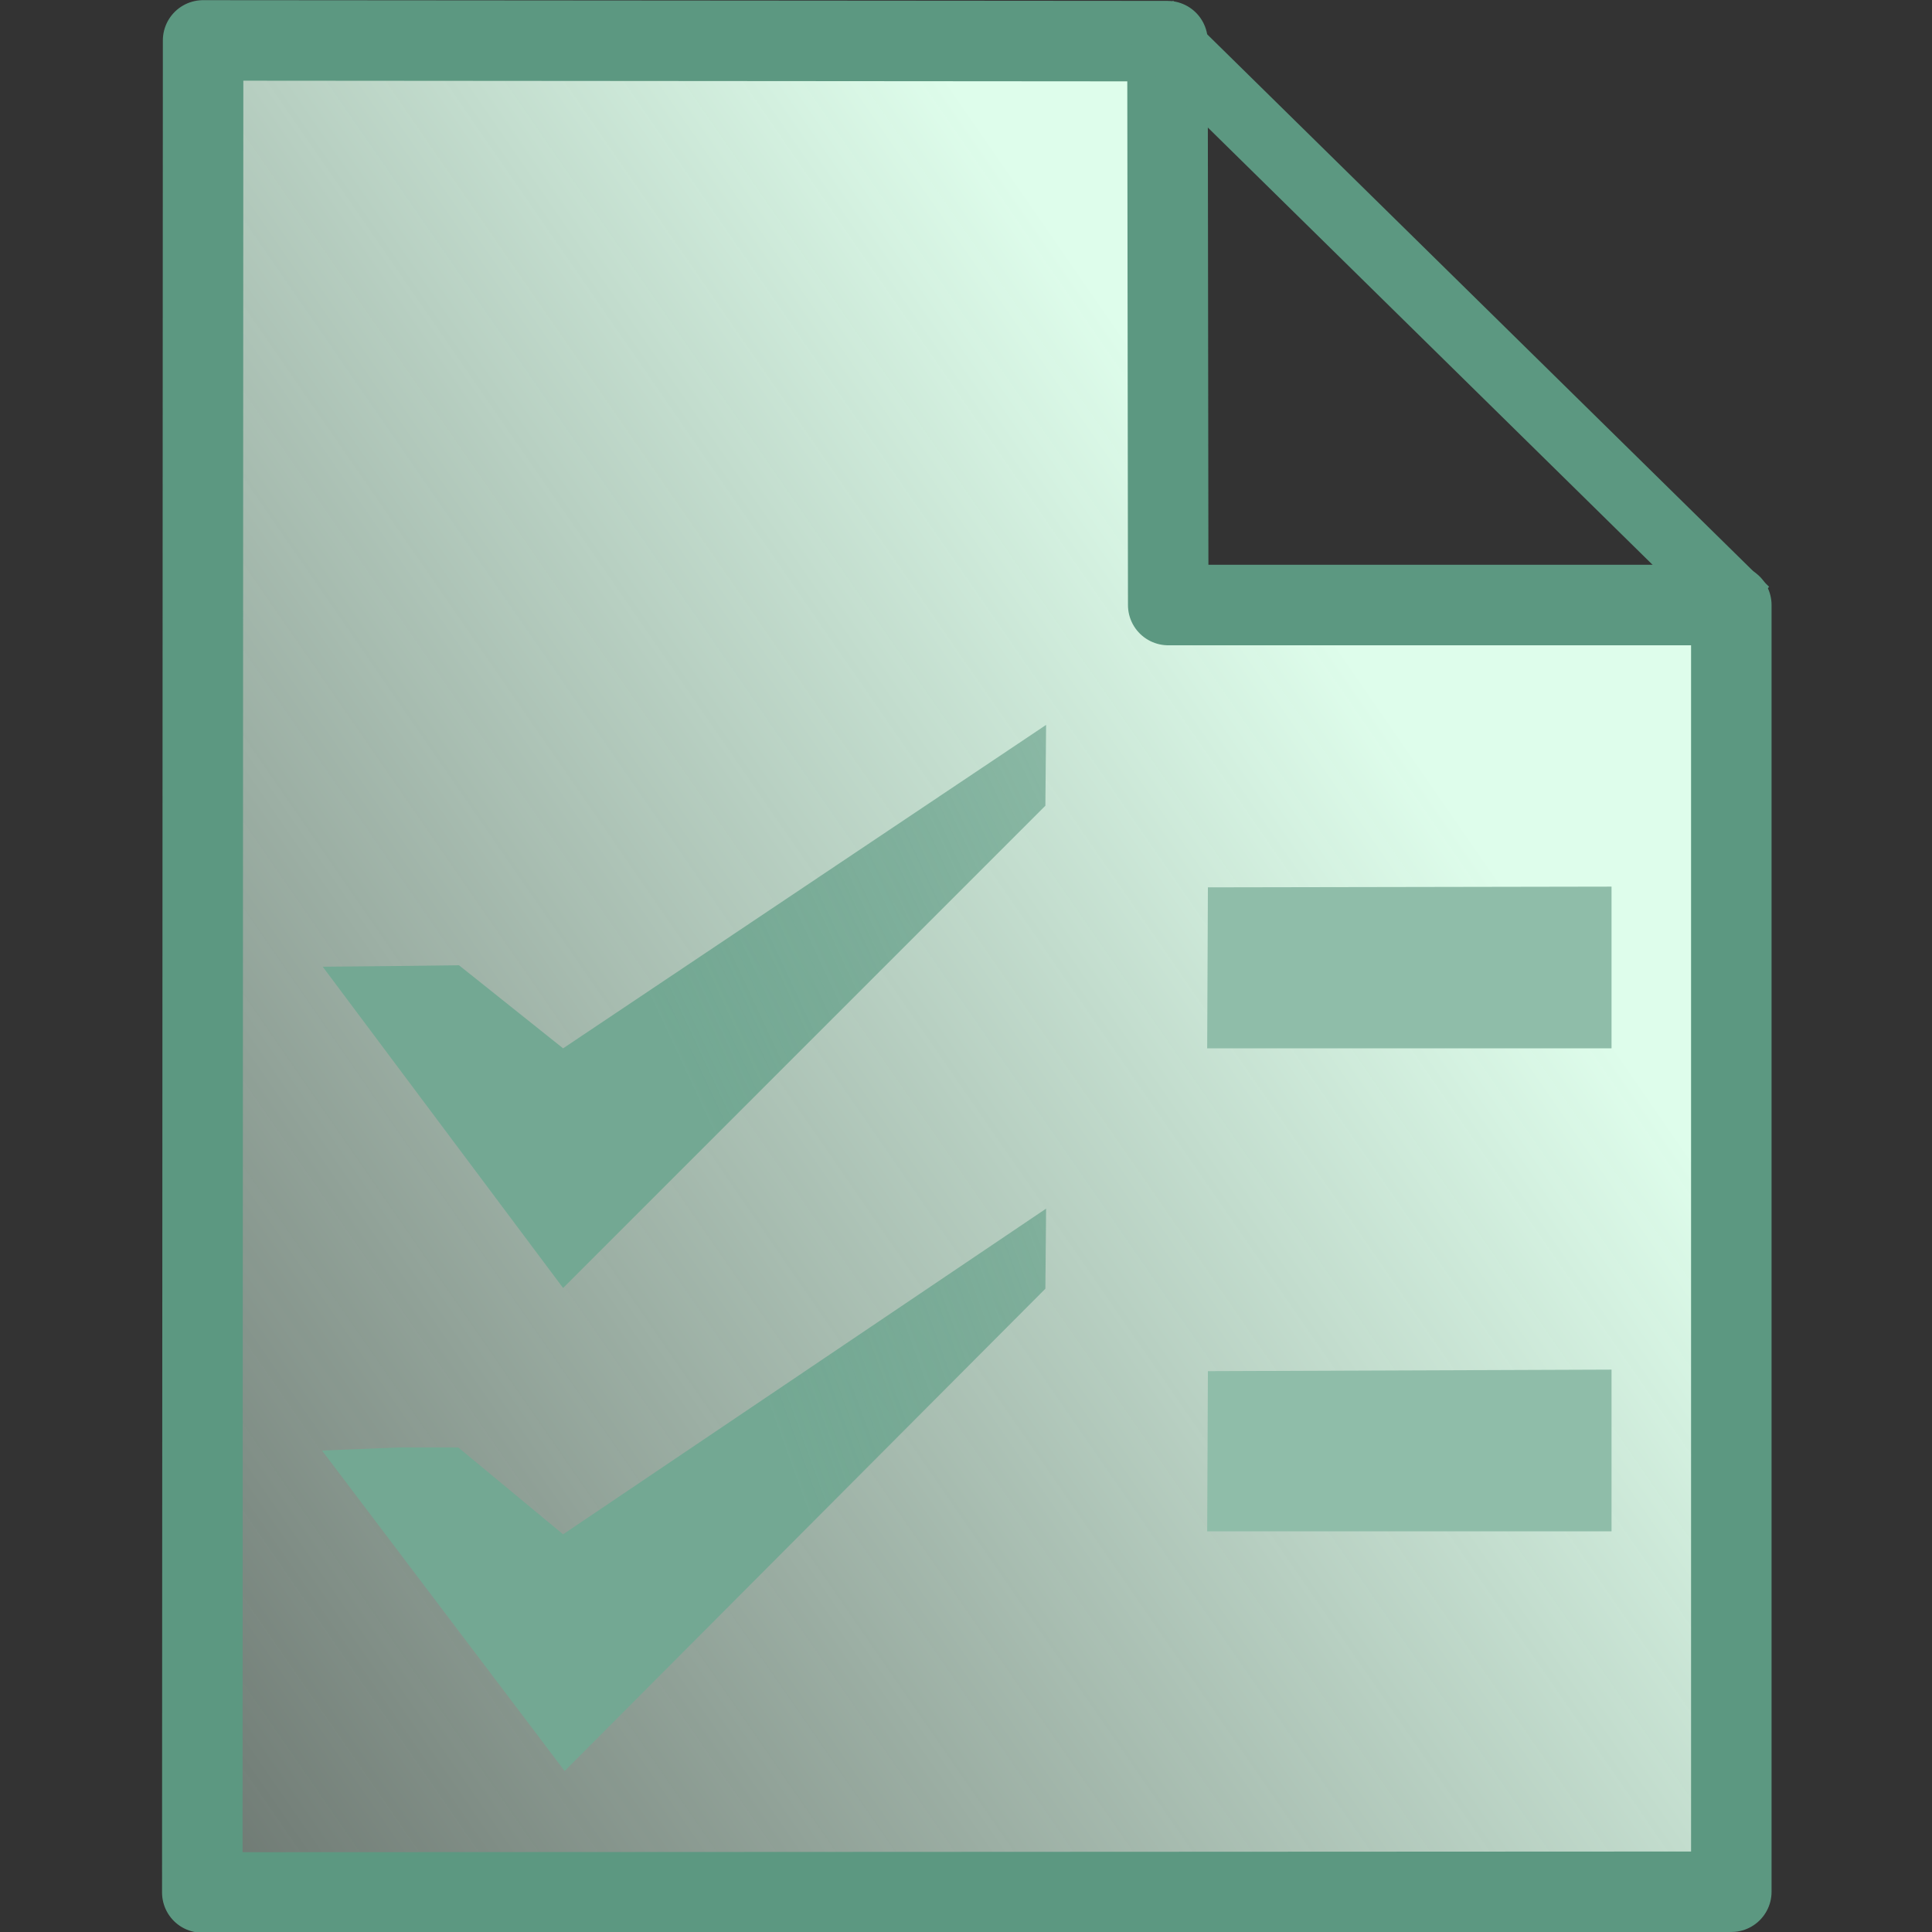 <?xml version="1.0" encoding="UTF-8" standalone="no"?>
<!-- Created with Inkscape (http://www.inkscape.org/) -->

<svg
   xmlns:dc="http://purl.org/dc/elements/1.1/"
   xmlns:cc="http://creativecommons.org/ns#"
   xmlns:rdf="http://www.w3.org/1999/02/22-rdf-syntax-ns#"
   xmlns:svg="http://www.w3.org/2000/svg"
   xmlns="http://www.w3.org/2000/svg"
   xmlns:xlink="http://www.w3.org/1999/xlink"
   xmlns:sodipodi="http://sodipodi.sourceforge.net/DTD/sodipodi-0.dtd"
   xmlns:inkscape="http://www.inkscape.org/namespaces/inkscape"
   width="24"
   height="24"
   id="svg2985"
   version="1.1"
   inkscape:version="0.48.2 r9819"
   sodipodi:docname="1.svg"
   inkscape:export-filename="C:\Users\ajay\Desktop\1icon.png"
   inkscape:export-xdpi="90"
   inkscape:export-ydpi="90">
  <rect width="100%" height="100%" fill="#333333" stroke="none"/>
  <defs
     id="defs2987">
    <linearGradient
       inkscape:collect="always"
       id="linearGradient3796">
      <stop
         style="stop-color:#defdeb;stop-opacity:1;"
         offset="0"
         id="stop3798" />
      <stop
         style="stop-color:#defdeb;stop-opacity:0;"
         offset="1"
         id="stop3800" />
    </linearGradient>
    <linearGradient
       inkscape:collect="always"
       id="linearGradient3788">
      <stop
         style="stop-color:#73a893;stop-opacity:1;"
         offset="0"
         id="stop3790" />
      <stop
         style="stop-color:#73a893;stop-opacity:0;"
         offset="1"
         id="stop3792" />
    </linearGradient>
    <linearGradient
       inkscape:collect="always"
       id="linearGradient3780">
      <stop
         style="stop-color:#73a893;stop-opacity:1;"
         offset="0"
         id="stop3782" />
      <stop
         style="stop-color:#73a893;stop-opacity:0;"
         offset="1"
         id="stop3784" />
    </linearGradient>
    <inkscape:path-effect
       effect="spiro"
       id="path-effect4107"
       is_visible="true" />
    <inkscape:path-effect
       effect="spiro"
       id="path-effect4102"
       is_visible="true" />
    <linearGradient
       inkscape:collect="always"
       id="linearGradient3834">
      <stop
         style="stop-color:#1365bb;stop-opacity:1;"
         offset="0"
         id="stop3836" />
      <stop
         style="stop-color:#1365bb;stop-opacity:0;"
         offset="1"
         id="stop3838" />
    </linearGradient>
    <linearGradient
       inkscape:collect="always"
       id="linearGradient3807">
      <stop
         style="stop-color:#dbe1b7;stop-opacity:1;"
         offset="0"
         id="stop3809" />
      <stop
         style="stop-color:#dbe1b7;stop-opacity:0;"
         offset="1"
         id="stop3811" />
    </linearGradient>
    <linearGradient
       inkscape:collect="always"
       xlink:href="#linearGradient3807"
       id="linearGradient3813"
       x1="12.68"
       y1="12.97"
       x2="-16.378"
       y2="-17.831"
       gradientUnits="userSpaceOnUse" />
    <linearGradient
       inkscape:collect="always"
       xlink:href="#linearGradient3834"
       id="linearGradient3840"
       x1="12.68"
       y1="12.97"
       x2="15.409"
       y2="-28.234"
       gradientUnits="userSpaceOnUse" />
    <linearGradient
       inkscape:collect="always"
       xlink:href="#linearGradient3780"
       id="linearGradient3786"
       x1="7.646"
       y1="11.533"
       x2="27.702"
       y2="2.159"
       gradientUnits="userSpaceOnUse" />
    <linearGradient
       inkscape:collect="always"
       xlink:href="#linearGradient3788"
       id="linearGradient3794"
       x1="10.141"
       y1="11.153"
       x2="29.278"
       y2="4.204"
       gradientUnits="userSpaceOnUse" />
    <linearGradient
       inkscape:collect="always"
       xlink:href="#linearGradient3796"
       id="linearGradient3802"
       x1="16.559"
       y1="-0.115"
       x2="-8.943"
       y2="17.501"
       gradientUnits="userSpaceOnUse" />
  </defs>
  <sodipodi:namedview
     id="base"
     pagecolor="#ffffff"
     bordercolor="#666666"
     borderopacity="1.0"
     inkscape:pageopacity="0.0"
     inkscape:pageshadow="2"
     inkscape:zoom="12.375"
     inkscape:cx="17.378624"
     inkscape:cy="12"
     inkscape:current-layer="layer1"
     showgrid="true"
     inkscape:grid-bbox="true"
     inkscape:document-units="px"
     inkscape:snap-global="false"
     inkscape:window-width="1108"
     inkscape:window-height="862"
     inkscape:window-x="9"
     inkscape:window-y="8"
     inkscape:window-maximized="0">
    <inkscape:grid
       empspacing="5"
       visible="true"
       enabled="true"
       snapvisiblegridlinesonly="true"
       type="xygrid"
       id="grid2993" />
  </sodipodi:namedview>
  <g
     id="layer1"
     inkscape:label="Layer 1"
     inkscape:groupmode="layer"
     transform="translate(0,8)">
    <path
       style="fill:url(#linearGradient3802);fill-opacity:1;stroke:#5c9881;stroke-width:1;stroke-linecap:round;stroke-linejoin:round;stroke-miterlimit:4;stroke-opacity:1"
       d="m 2.523,-7.498 11.98,0.009 0.009,7.005 6.995,-3.216e-5 0,15.984 -18.994,0.009 z"
       id="rect4095"
       inkscape:connector-curvature="0"
       sodipodi:nodetypes="ccccccc" />
    <path
       style="fill:url(#linearGradient3786);fill-opacity:1;stroke:#000000;stroke-width:0;stroke-linecap:butt;stroke-linejoin:miter;stroke-miterlimit:4;stroke-opacity:1"
       d="M 5.702,11.991 6.995,13.023 12.995,9.005 12.986,10.009 6.995,16 4.009,12.009 4.958,12"
       id="path4105"
       inkscape:connector-curvature="0"
       sodipodi:nodetypes="ccccccc"
       transform="translate(0,-8)" />
    <path
       sodipodi:nodetypes="ccccccc"
       inkscape:connector-curvature="0"
       id="path4110"
       d="M 5.693,9.981 6.995,11.06 12.995,7.014 12.986,8.009 7.014,14 4,10.019 4.949,9.981"
       style="fill:url(#linearGradient3794);fill-opacity:1;stroke:#000000;stroke-width:0;stroke-linecap:butt;stroke-linejoin:miter;stroke-miterlimit:4;stroke-opacity:1" />
    <path
       style="fill:#8fbda9;fill-opacity:1;stroke:#808080;stroke-width:0;stroke-linecap:round;stroke-linejoin:miter;stroke-miterlimit:4;stroke-opacity:1"
       d="m 15.005,3.023 5.014,-0.009 0,2.009 -5.023,0 z"
       id="rect4112"
       inkscape:connector-curvature="0"
       sodipodi:nodetypes="ccccc" />
    <path
       style="fill:#8fbda9;fill-opacity:1;stroke:#808080;stroke-width:0;stroke-linecap:round;stroke-linejoin:miter;stroke-miterlimit:4;stroke-opacity:1"
       d="m 15.005,9.033 5.014,-0.019 0,2.009 -5.023,0 z"
       id="rect4114"
       inkscape:connector-curvature="0"
       sodipodi:nodetypes="ccccc" />
    <rect
       style="fill:#5c9881;fill-opacity:1;stroke:#949494;stroke-width:0;stroke-linecap:round;stroke-linejoin:round;stroke-miterlimit:4;stroke-opacity:1;stroke-dasharray:none"
       id="rect4128"
       width="10.385"
       height="0.82"
       x="5.015"
       y="-15.914"
       transform="matrix(0.713,0.701,-0.691,0.723,0,0)" />
  </g>
</svg>
